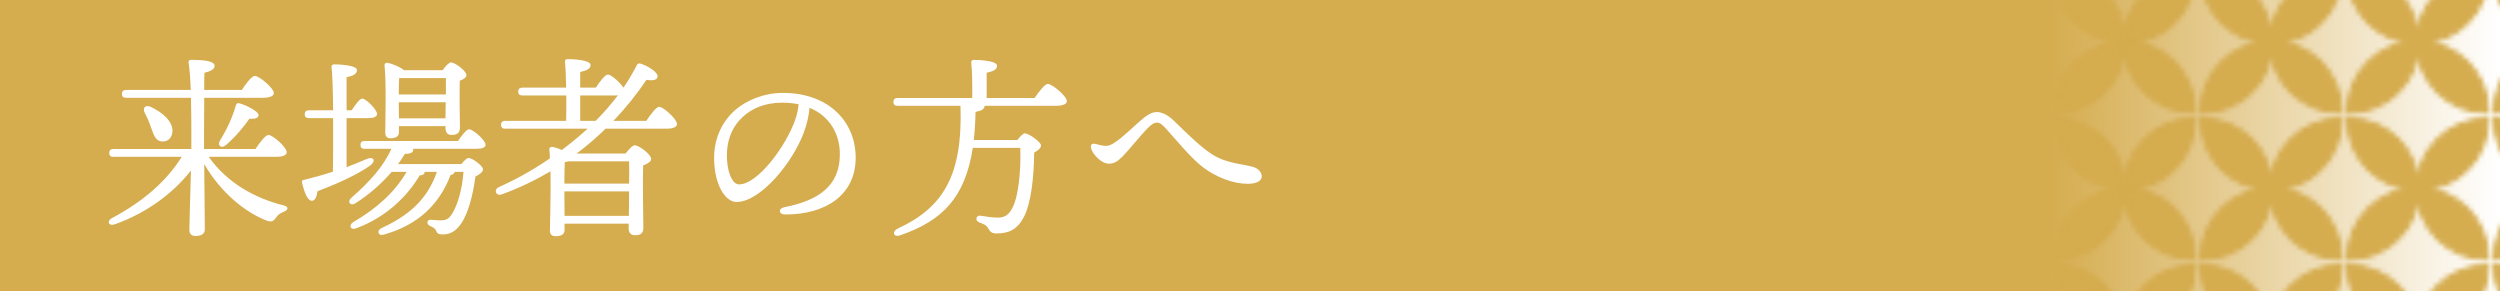 
<!-- Generator: Adobe Illustrator 23.1.0, SVG Export Plug-In . SVG Version: 6.00 Build 0)  -->
<svg version="1.1" id="レイヤー_1" xmlns="http://www.w3.org/2000/svg" xmlns:xlink="http://www.w3.org/1999/xlink" x="0px"
	 y="0px" viewBox="0 0 511.472 59.607" style="enable-background:new 0 0 511.472 59.607;"
	 xml:space="preserve">
<style type="text/css">
	.st0{fill:none;}
	.st1{fill:#D5AC4E;stroke:#D5AC4E;stroke-miterlimit:10;}
	.st2{fill:#D5AC4E;}
	.st3{fill:url(#SVGID_1_);}
	.st4{fill:url(#きれいなパターン);}
	.st5{fill:#FFFFFF;}
</style>
<pattern  y="-6" width="29.346" height="29.346" patternUnits="userSpaceOnUse" id="きれいなパターン" viewBox="0 -29.346 29.346 29.346" style="overflow:visible;">
	<g>
		<rect y="-29.346" class="st0" width="29.346" height="29.346"/>
		<path class="st1" d="M14.673-14.673C6.846-14.673,0.5-8.328,0.5-0.5C8.328-0.5,14.673-6.846,14.673-14.673z"/>
		<path class="st1" d="M14.673-14.673c0-7.828-6.346-14.173-14.173-14.173C0.5-21.019,6.846-14.673,14.673-14.673z"/>
		<path class="st1" d="M14.673-14.673c0,7.828,6.346,14.173,14.173,14.173C28.846-8.328,22.501-14.673,14.673-14.673z"/>
		<path class="st1" d="M14.673-14.673c7.828,0,14.173-6.346,14.173-14.173C21.019-28.846,14.673-22.501,14.673-14.673z"/>
	</g>
</pattern>
<rect class="st2" width="511.472" height="59.607"/>
<g>
	<linearGradient id="SVGID_1_" gradientUnits="userSpaceOnUse" x1="418.721" y1="29.803" x2="511.472" y2="29.803">
		<stop  offset="6.926126e-08" style="stop-color:#D5AC4E"/>
		<stop  offset="1" style="stop-color:#FFFFFF"/>
	</linearGradient>
	<rect x="418.721" class="st3" width="92.751" height="59.607"/>
	<rect x="418.721" class="st4" width="92.751" height="59.607"/>
</g>
<g>
	<g>
		<path class="st5" d="M42.705,32.084c3.759,5.359,9.519,8.479,15.237,9.918c1.28,0.28,0.96,1,0.2,1.28
			c-0.96,0.4-1.28,0.68-1.6,1.16c-0.56,0.8-0.92,1.04-1.92,0.72c-4.319-1.64-9.398-5.639-12.838-11.598
			c0.04,4.879,0.12,12.038,0.12,13.318c0,0.919-0.6,1.399-1.92,1.399c-0.8,0-1.24-0.44-1.24-1.2c0-1.32,0.2-7.599,0.32-12.198
			c-3.36,4.319-8.679,8.559-15.558,10.998c-1.24,0.48-1.76-0.6-0.64-1.24c6.199-3.279,11.079-7.399,14.318-12.558H23.228
			c-0.52,0-0.88-0.16-0.88-0.8c0-0.6,0.36-0.8,0.88-0.8h15.917c0-1.04,0.04-5.919-0.08-10.478H25.828c-0.52,0-0.88-0.16-0.88-0.8
			c0-0.6,0.36-0.8,0.88-0.8h13.198c-0.08-2.279-0.24-4.319-0.44-5.599c-0.08-0.36,0.16-0.56,0.52-0.56c2.68,0,4.799,0.24,4.799,1.24
			c0,0.68-0.84,1.12-2.08,1.4c-0.04,0.76-0.04,2.04-0.04,3.519h7.679c0.88-1.32,2.04-2.879,2.68-2.879
			c0.84,0,3.879,2.479,3.879,3.52c0,0.56-0.72,0.96-2.32,0.96H41.785c-0.04,3.959-0.04,8.598-0.04,9.638v0.84h10.519
			c0.879-1.32,2.04-2.879,2.679-2.879c0.84,0,3.72,2.52,3.72,3.52c0,0.6-0.72,0.959-2.2,0.959H42.705z M30.907,26.125
			c-0.32-1.04-0.8-2.08-1.32-3.08c-0.44-0.879,0.08-1.68,1.2-1.2c2.399,1.08,4.759,3.08,4.479,5.239c-0.16,1.24-1,2-2.279,1.84
			C31.826,28.765,31.466,27.646,30.907,26.125z M48.943,21.126c1.44,0.36,3.959,1.68,3.959,2.399c0,0.64-0.68,0.84-1.88,0.76
			c-1.04,1.52-2.759,3.639-4.799,5.399c-0.92,0.76-1.76,0.16-1.28-0.84c1.399-2.24,2.6-4.759,3.279-7.199
			C48.344,21.287,48.543,21.006,48.943,21.126z"/>
		<path class="st5" d="M70.907,34.204c1.56-0.6,2.919-1.16,4.119-1.68c1.52-0.6,1.959,0.44,0.64,1.4
			c-2.439,1.68-6.039,3.439-10.718,5.199c-0.12,1-0.44,1.919-1.12,1.959c-0.84,0.04-1.56-1.6-2.04-3.759
			c-0.08-0.36,0.08-0.48,0.4-0.52c2.12-0.52,4.119-1.08,5.919-1.68c0.04-2.68,0.08-6.919,0.04-10.958h-4.919
			c-0.52,0-0.88-0.16-0.88-0.8c0-0.6,0.36-0.8,0.88-0.8h4.919c-0.04-3.879-0.12-7.399-0.32-8.839c-0.04-0.36,0.2-0.56,0.56-0.56
			c0.68,0,4.639,0.12,4.639,1.16c0,0.88-0.88,1.2-2.12,1.479v6.759h1.04c0.76-1.16,1.68-2.4,2.16-2.4c0.76,0,3.04,2.28,3.04,3.16
			c0,0.56-0.76,0.84-1.68,0.84h-4.559V34.204z M93.703,28.845c0.76-1.12,1.72-2.399,2.28-2.399c0.76,0,3.359,2.239,3.359,3.159
			c0,0.56-0.64,0.84-1.959,0.84H84.504c0,0.04,0.04,0.12,0.04,0.16c0.04,0.56-0.52,0.88-1.72,0.88c-0.36,0.6-0.8,1.32-1.4,2.08
			h12.958c0.52-0.64,1.12-1.24,1.439-1.24c0.88,0,3,1.64,3,2.319c0,0.52-0.68,1.04-1.56,1.48c-0.52,4.119-1.56,7.479-2.72,9.318
			c-0.96,1.52-2.12,2.52-3.919,2.52c-1.12,0-1.2-0.32-1.439-0.84c-0.2-0.44-0.72-0.68-1.08-0.84c-0.52-0.24-0.72-0.48-0.64-0.88
			c0.04-0.32,0.32-0.44,0.64-0.44c0.36,0,1.24,0.12,2.12,0.12c1.12,0,1.76-0.4,2.44-1.64c0.88-1.52,1.879-4.399,2.16-8.279h-1.8
			c-0.08,0.32-0.36,0.56-0.84,0.64c-2.24,5.879-6.519,10.198-13.678,12.198c-1.12,0.36-1.52-0.8-0.48-1.32
			c5.439-2.52,9.358-5.719,11.358-11.518h-2.52c0,0.04,0,0.12,0,0.16c-0.08,0.4-0.52,0.56-1,0.56
			c-2.44,4.12-6.639,8.439-12.918,10.798c-1.28,0.52-1.68-0.64-0.68-1.24c4.799-2.799,8.479-6.079,10.918-10.278h-3.04
			c-1.88,2.16-4.439,4.559-7.519,6.479c-1,0.56-1.64-0.4-0.76-1.16c3.76-3.28,6.639-6.479,8.199-10.039h-5.439
			c-0.52,0-0.88-0.16-0.88-0.8c0-0.6,0.36-0.8,0.88-0.8H93.703z M81.625,27.045c0,0.84-0.6,1.24-1.76,1.24
			c-0.68,0-1.04-0.4-1.04-1.08c0-2.72,0.24-10.158-0.16-13.838c-0.04-0.32,0.24-0.56,0.56-0.52c0.72,0.08,2.6,0.8,3.439,1.52h7.879
			c0.56-0.76,1.28-1.6,1.72-1.6c0.8,0,3.159,1.72,3.159,2.599c0,0.52-0.64,0.88-1.36,1.16c-0.08,2.64,0,8.199,0.04,9.518
			c0,1.24-0.64,1.56-1.76,1.56c-0.919,0-1.2-0.72-1.2-1.36v-0.44h-9.518V27.045z M81.665,15.967c-0.04,0.72-0.08,2.16-0.08,3.359
			h9.638c0-1.32,0-2.56,0-3.359H81.665z M91.143,24.206l0.04-3.28h-9.598v0.04l0.04,3.24H91.143z"/>
		<path class="st5" d="M132.223,24.726c0.88-1.32,2.04-2.88,2.639-2.88c0.84,0,3.64,2.52,3.64,3.52c0,0.6-0.72,0.96-2.12,0.96
			h-12.478c-1.84,1.8-3.799,3.479-5.919,5.079h9.999c0.64-0.8,1.399-1.68,1.879-1.68c0.88,0,3.359,1.879,3.359,2.799
			c0,0.6-0.84,1-1.64,1.32c-0.12,3.439,0.04,11.078,0.04,12.758c0,1.24-0.68,1.52-1.76,1.52c-0.96,0-1.24-0.72-1.24-1.36v-1h-13.118
			v1.28c0,0.88-0.64,1.28-1.88,1.28c-0.72,0-1.12-0.4-1.12-1.12c0.04-2.2,0.2-7.719,0.12-12.158c-3.12,1.84-6.439,3.439-9.958,4.719
			c-1.2,0.44-1.76-0.959-0.6-1.479c3.28-1.48,6.879-3.439,10.438-5.879c0-0.68-0.08-1.32-0.12-1.84c-0.04-0.28,0.24-0.56,0.56-0.52
			c0.4,0.04,1.2,0.28,2,0.64c1.8-1.36,3.56-2.8,5.279-4.359h-16.837c-0.52,0-0.88-0.16-0.88-0.8c0-0.6,0.36-0.8,0.88-0.8h12.438
			c0.04-1.56,0.04-3.399,0.04-5.199h-8.958c-0.52,0-0.88-0.16-0.88-0.8c0-0.6,0.36-0.8,0.88-0.8h8.918
			c-0.04-2.199-0.12-4.159-0.24-5.239c-0.04-0.4,0.2-0.6,0.56-0.6c0.68,0,4.679,0.12,4.679,1.2c0,0.84-0.88,1.16-2.12,1.44v3.199
			h3.2c0.8-1.24,1.879-2.679,2.479-2.679c0.64,0,2.479,1.6,3.16,2.679c1.04-1.479,1.919-2.999,2.719-4.559
			c0.2-0.4,0.44-0.48,0.92-0.32c1.52,0.52,3.359,1.72,3.359,2.56c0,0.72-0.88,0.96-2.279,0.72c-1.96,2.919-4.24,5.759-6.759,8.399
			H132.223z M116.266,33.004c-0.2,0.08-0.48,0.12-0.72,0.16c-0.04,0.84-0.08,2.839-0.08,4.399h13.238c0.04-1.879,0.04-3.599,0-4.559
			H116.266z M128.664,44.163l0.04-4.999h-13.238v0.28l0.04,4.719H128.664z M118.705,24.726h3.16c1.64-1.64,3.16-3.399,4.559-5.239
			c-0.2,0.04-0.4,0.04-0.6,0.04h-7.119V24.726z"/>
		<path class="st5" d="M175.063,32.245c0,7.679-6.159,11.638-14.397,11.638c-1.4,0-1.48-1.24-0.24-1.48
			c6.919-1.36,11.398-4.279,11.398-10.838c0-4.279-2.16-7.839-6.199-9.519c-0.12,1.52-0.52,3.279-1.12,4.919
			c-2.32,6.399-8.999,14.358-13.798,14.358c-2.12,0-4.199-2.92-4.559-7.639c-0.4-5.04,1.56-8.759,4.199-11.118
			c2.359-2.08,5.999-3.56,9.798-3.56C169.704,19.007,175.063,25.046,175.063,32.245z M163.384,21.327
			c-1.04-0.2-2.16-0.32-3.359-0.32c-3.439,0-6.159,1.12-8.119,2.959c-2.12,2-3.399,4.839-3.159,8.799
			c0.2,3.079,1.28,4.959,2.439,4.959c3.839,0,9.598-7.799,11.478-13.158C163.064,23.486,163.305,22.326,163.384,21.327z"/>
		<path class="st5" d="M211.663,20.047c0.92-1.32,2.08-2.88,2.72-2.88c0.84,0,3.879,2.479,3.879,3.52c0,0.56-0.68,0.96-2.319,0.96
			h-14.518v0.04c0,0.52-0.44,0.959-1.84,1.2c-0.04,2.08-0.16,4-0.36,5.759h8.918c0.52-0.68,1.16-1.359,1.52-1.359
			c0.88,0,3.319,1.799,3.319,2.479c0,0.48-0.6,1.04-1.4,1.439c-0.04,4.959-0.64,10.519-2.16,13.278c-1.16,2.2-2.719,3.28-5.559,3.28
			c-1.08,0-1.36-0.48-1.68-1.04c-0.44-0.72-0.92-0.88-1.8-1.2c-0.56-0.24-0.68-0.56-0.6-0.92c0.08-0.28,0.32-0.52,0.8-0.48
			c1.12,0.16,2.28,0.4,3.56,0.4c1.52,0,2.239-0.72,2.759-1.6c1.44-2.24,2-7.799,1.84-12.678h-9.718
			c-1.56,10.118-6.159,14.877-14.798,17.877c-1.439,0.52-1.879-0.72-0.48-1.4c9.239-4.279,13.238-10.878,12.758-25.076h-12.838
			c-0.52,0-0.88-0.16-0.88-0.8c0-0.6,0.36-0.8,0.88-0.8h15.237c0.04-2.48,0-5.639-0.2-7.199c-0.04-0.4,0.2-0.6,0.56-0.6
			c0.68,0,4.719,0.12,4.719,1.2c0,0.84-0.88,1.16-2.12,1.44v5.159H211.663z"/>
		<path class="st5" d="M224.147,29.445c0.84,0.2,1.36,0.4,2.24,0.4c1.44,0,4.199-2.72,6.479-4.759c1.56-1.4,2.6-2.16,3.799-2.16
			c1.04,0,2.24,0.56,3.479,1.76c2.16,2.08,5.279,5.239,7.759,6.839c3.04,1.959,6.159,1.959,8.519,2.639
			c0.96,0.28,1.72,1.08,1.72,1.92c0,1-1.2,1.52-2.879,1.52c-2.88,0-6.639-1.28-9.759-3.879c-2.239-1.879-5.079-5.319-6.878-7.318
			c-0.72-0.8-1.28-1.32-1.92-1.32c-0.56,0-1.16,0.32-2.32,1.56c-1.2,1.28-3.679,4.319-4.719,5.359c-1.08,1.08-1.76,1.479-2.8,1.479
			c-1.56,0-3.239-1.88-3.599-3C222.988,29.565,223.388,29.285,224.147,29.445z"/>
	</g>
</g>
</svg>
